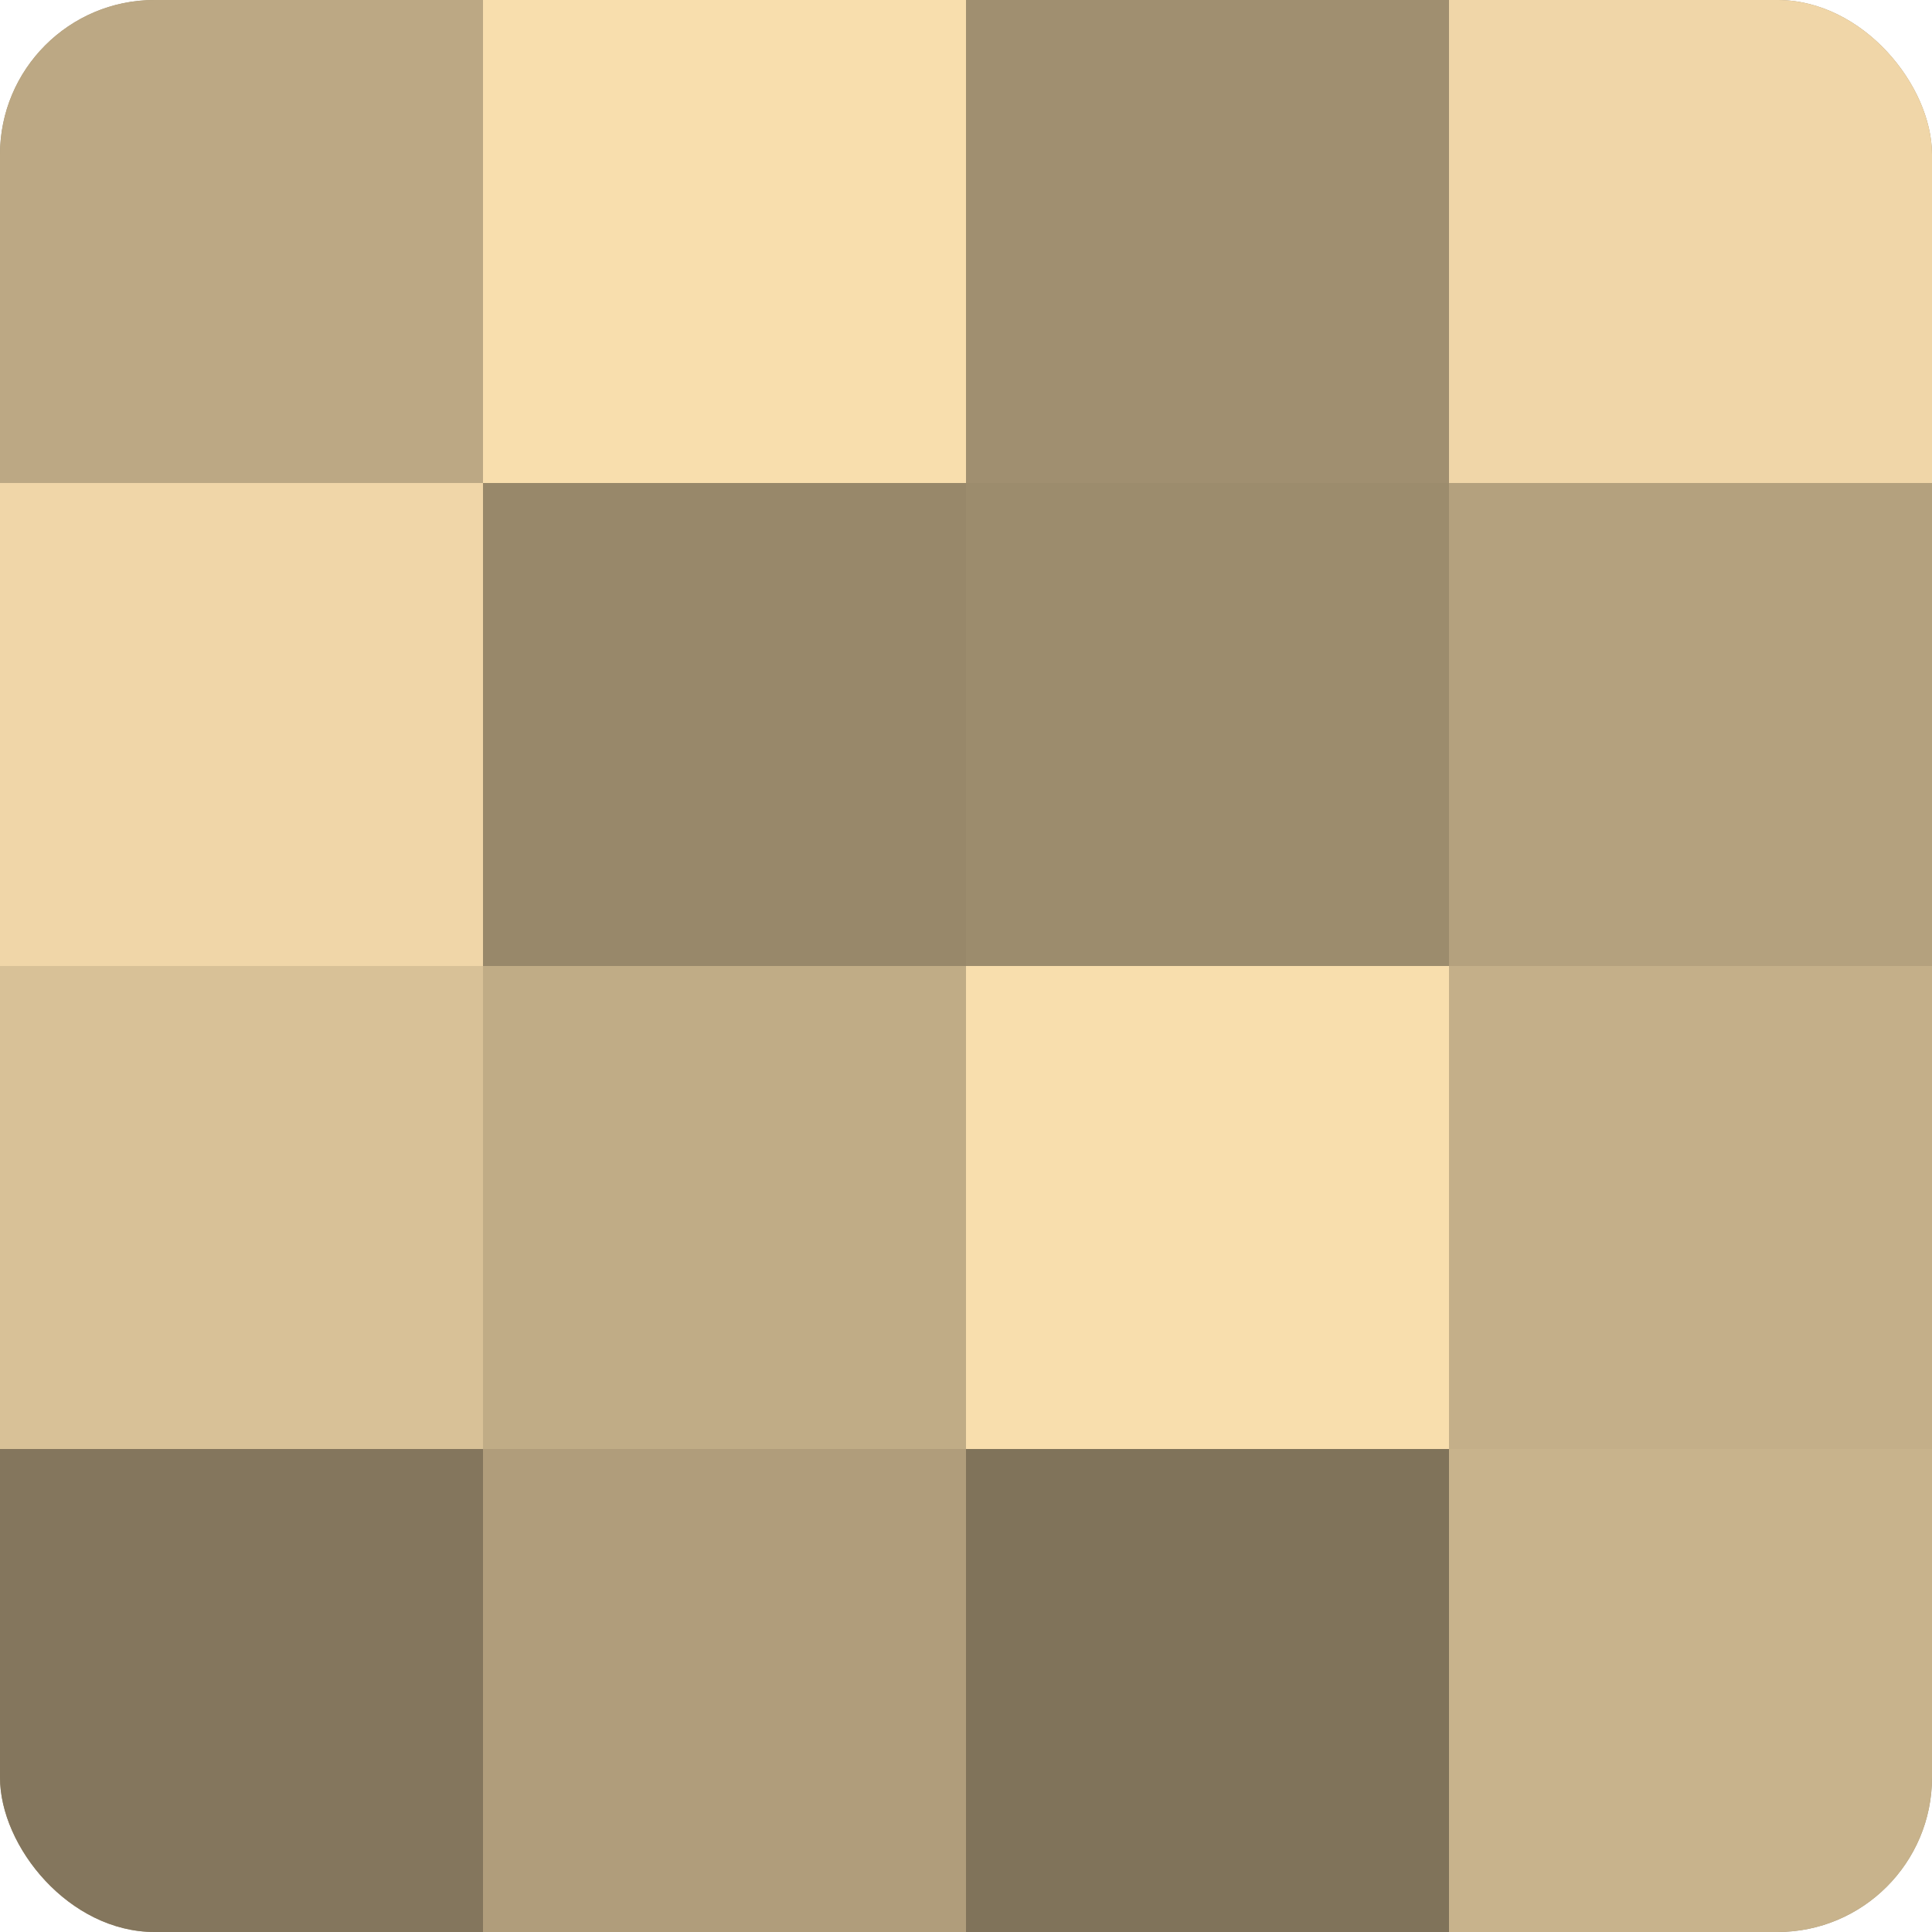 <?xml version="1.0" encoding="UTF-8"?>
<svg xmlns="http://www.w3.org/2000/svg" width="80" height="80" viewBox="0 0 100 100" preserveAspectRatio="xMidYMid meet"><defs><clipPath id="c" width="100" height="100"><rect width="100" height="100" rx="8" ry="8"/></clipPath></defs><g clip-path="url(#c)"><rect width="100" height="100" fill="#a08f70"/><rect width="25" height="25" fill="#bca884"/><rect y="25" width="25" height="25" fill="#f0d6a8"/><rect y="50" width="25" height="25" fill="#d8c197"/><rect y="75" width="25" height="25" fill="#84765d"/><rect x="25" width="25" height="25" fill="#f8dead"/><rect x="25" y="25" width="25" height="25" fill="#98886a"/><rect x="25" y="50" width="25" height="25" fill="#c0ac86"/><rect x="25" y="75" width="25" height="25" fill="#b09d7b"/><rect x="50" width="25" height="25" fill="#a08f70"/><rect x="50" y="25" width="25" height="25" fill="#9c8c6d"/><rect x="50" y="50" width="25" height="25" fill="#f8dead"/><rect x="50" y="75" width="25" height="25" fill="#80735a"/><rect x="75" width="25" height="25" fill="#f0d6a8"/><rect x="75" y="25" width="25" height="25" fill="#b4a17e"/><rect x="75" y="50" width="25" height="25" fill="#c4af89"/><rect x="75" y="75" width="25" height="25" fill="#c8b38c"/></g></svg>
